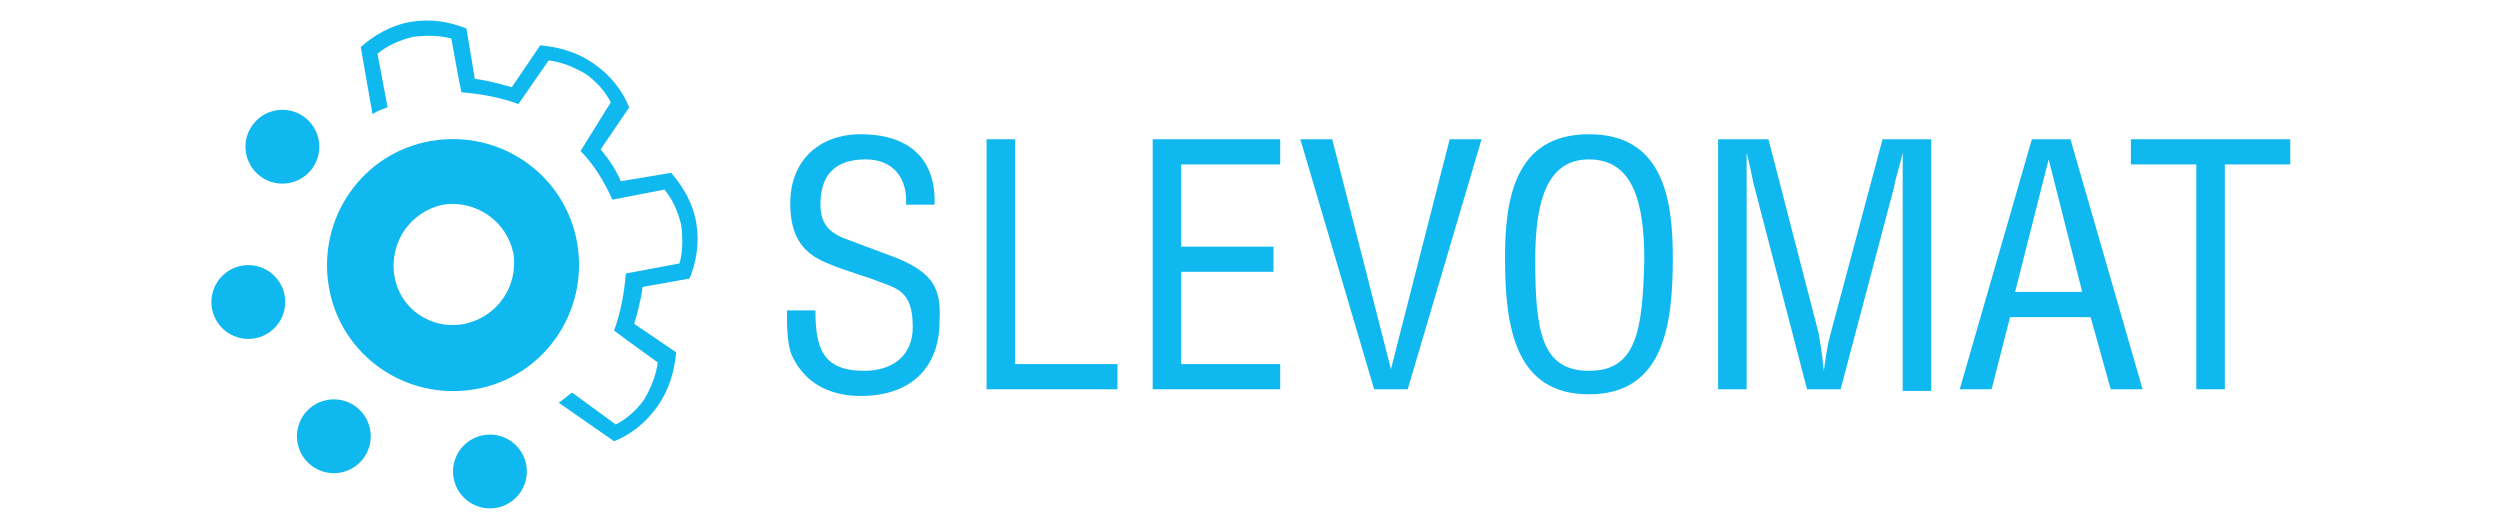 <?xml version="1.0" encoding="UTF-8"?> <!-- Generator: Adobe Illustrator 24.0.0, SVG Export Plug-In . SVG Version: 6.00 Build 0) --> <svg xmlns="http://www.w3.org/2000/svg" xmlns:xlink="http://www.w3.org/1999/xlink" version="1.1" id="Режим_изоляции" x="0px" y="0px" viewBox="0 0 149 31.6" style="enable-background:new 0 0 149 31.6;" xml:space="preserve"> <style type="text/css"> .st0{fill-rule:evenodd;clip-rule:evenodd;fill:#10B8F0;} .st1{fill:#10B8F0;} </style> <g> <g> <polygon class="st0" points="127,8.3 127,9.8 130.9,9.8 130.9,23.2 132.6,23.2 132.6,9.8 136.5,9.8 136.5,8.3 "></polygon> <path class="st0" d="M109.1,19.9c-0.2,0.7-0.3,1.5-0.4,2.2h0c-0.1-1-0.2-1.6-0.3-2.2l-3-11.6h-3v14.9h1.7V11c0-0.6,0-1.3,0-1.9h0 c0.2,0.8,0.3,1.3,0.4,1.8l3.2,12.3h2l3.2-12.1c0.1-0.6,0.3-1.1,0.5-2h0c0,0.6,0,1.2,0,1.9v12.3h1.7V8.3h-2.9L109.1,19.9z"></path> <polygon class="st0" points="82.9,22 82.9,22 79.4,8.3 77.5,8.3 81.9,23.2 83.9,23.2 88.3,8.3 86.4,8.3 "></polygon> <polygon class="st0" points="70.4,16.2 75.9,16.2 75.9,14.7 70.4,14.7 70.4,9.8 76.3,9.8 76.3,8.3 68.7,8.3 68.7,23.2 76.3,23.2 76.3,21.7 70.4,21.7 "></polygon> <polygon class="st0" points="60.5,8.3 58.8,8.3 58.8,23.2 66.6,23.2 66.6,21.7 60.5,21.7 "></polygon> <path class="st0" d="M52.7,15.1c-0.8-0.3-1.6-0.6-2.4-0.9c-1-0.4-1.4-1-1.4-2c0-1.1,0.3-2.7,2.7-2.7c1.7,0,2.5,1.2,2.4,2.7h1.7 C55.8,9.4,54.1,8,51.3,8c-2.5,0-4.2,1.6-4.2,4.1c0,1.5,0.4,2.7,1.8,3.4c0.8,0.4,2.1,0.8,3,1.1c1.5,0.6,2.5,0.6,2.5,2.9 c0,1.7-1.2,2.6-2.9,2.6c-2.5,0-2.9-1.4-2.9-3.6h-1.7c0,0.8,0,2,0.3,2.7c0.9,1.9,2.6,2.4,4.1,2.4c2.9,0,4.7-1.6,4.7-4.5 C56.1,17.1,55.6,16.1,52.7,15.1z"></path> <path class="st0" d="M94.7,8c-4.5,0-5,4-5,7.4c0,4.1,0.6,8.1,5,8.1c4.4,0,5-4,5-8.1C99.7,12,99.2,8,94.7,8z M94.7,22.1 c-2.8,0-3.2-2.3-3.2-6.6c0-3.3,0.6-6,3.2-6c2.7,0,3.3,2.7,3.3,6C97.9,19.8,97.5,22.1,94.7,22.1z"></path> <path class="st0" d="M121.1,8.3l-4.3,14.9h1.9l1.1-4.3h4.8l1.2,4.3h1.9l-4.3-14.9H121.1z M120.1,17.4l2-7.9h0l2,7.9H120.1z"></path> </g> <g> <circle class="st1" cx="14.8" cy="18" r="2.2"></circle> <circle class="st1" cx="29.2" cy="28.1" r="2.2"></circle> <ellipse transform="matrix(0.37 -0.929 0.929 0.37 -11.62 34.869)" class="st1" cx="19.9" cy="26" rx="2.2" ry="2.2"></ellipse> <ellipse transform="matrix(0.574 -0.819 0.819 0.574 6.244078e-02 17.51)" class="st1" cx="16.8" cy="8.7" rx="2.2" ry="2.2"></ellipse> <path class="st1" d="M41.1,16.6c0.4-1,0.6-2.1,0.4-3.3c-0.2-1.2-0.8-2.2-1.5-3l-3,0.5c-0.3-0.7-0.7-1.3-1.2-1.9l1.7-2.5 c-0.4-1-1.1-1.9-2.1-2.6c-1-0.7-2.1-1-3.2-1.1l-1.7,2.5c-0.7-0.2-1.4-0.4-2.2-0.5l-0.5-3c-1-0.4-2.1-0.6-3.3-0.4 c-1.2,0.2-2.2,0.8-3,1.5l0.7,4c0.3-0.2,0.6-0.3,0.9-0.4l-0.6-3.2c0.6-0.5,1.3-0.8,2.1-1c0.8-0.1,1.6-0.1,2.3,0.1l0.4,2.2l0.2,1 c1.2,0.1,2.3,0.3,3.4,0.7l1.8-2.6c0.8,0.1,1.5,0.4,2.2,0.8c0.7,0.5,1.2,1.1,1.5,1.7L34.6,9c0.8,0.8,1.4,1.8,1.9,2.9l3.1-0.6 c0.5,0.6,0.8,1.3,1,2.1c0.1,0.8,0.1,1.6-0.1,2.3l-3.2,0.6l0,0c0,0,0,0,0,0l0,0c0,0,0,0,0,0c-0.1,1.2-0.3,2.3-0.7,3.4l0.8,0.6v0 l1.8,1.3c-0.1,0.8-0.4,1.5-0.8,2.2c-0.5,0.7-1.1,1.2-1.7,1.5l-2.6-1.9c-0.3,0.2-0.5,0.4-0.8,0.6l3.3,2.3c1-0.4,1.9-1.1,2.6-2.1 c0.7-1,1-2.1,1.1-3.2l-2.5-1.7c0.2-0.7,0.4-1.4,0.5-2.2L41.1,16.6z"></path> <path class="st1" d="M34.4,14.5c-0.7-4.1-4.6-6.8-8.7-6.1c-4.1,0.7-6.8,4.6-6.1,8.7c0.7,4.1,4.6,6.8,8.7,6.1S35.1,18.6,34.4,14.5z M23.5,16.4c-0.3-2,1-3.8,2.9-4.2c2-0.3,3.8,1,4.2,2.9c0.3,2-1,3.8-2.9,4.2C25.7,19.7,23.8,18.4,23.5,16.4z"></path> </g> </g> </svg> 